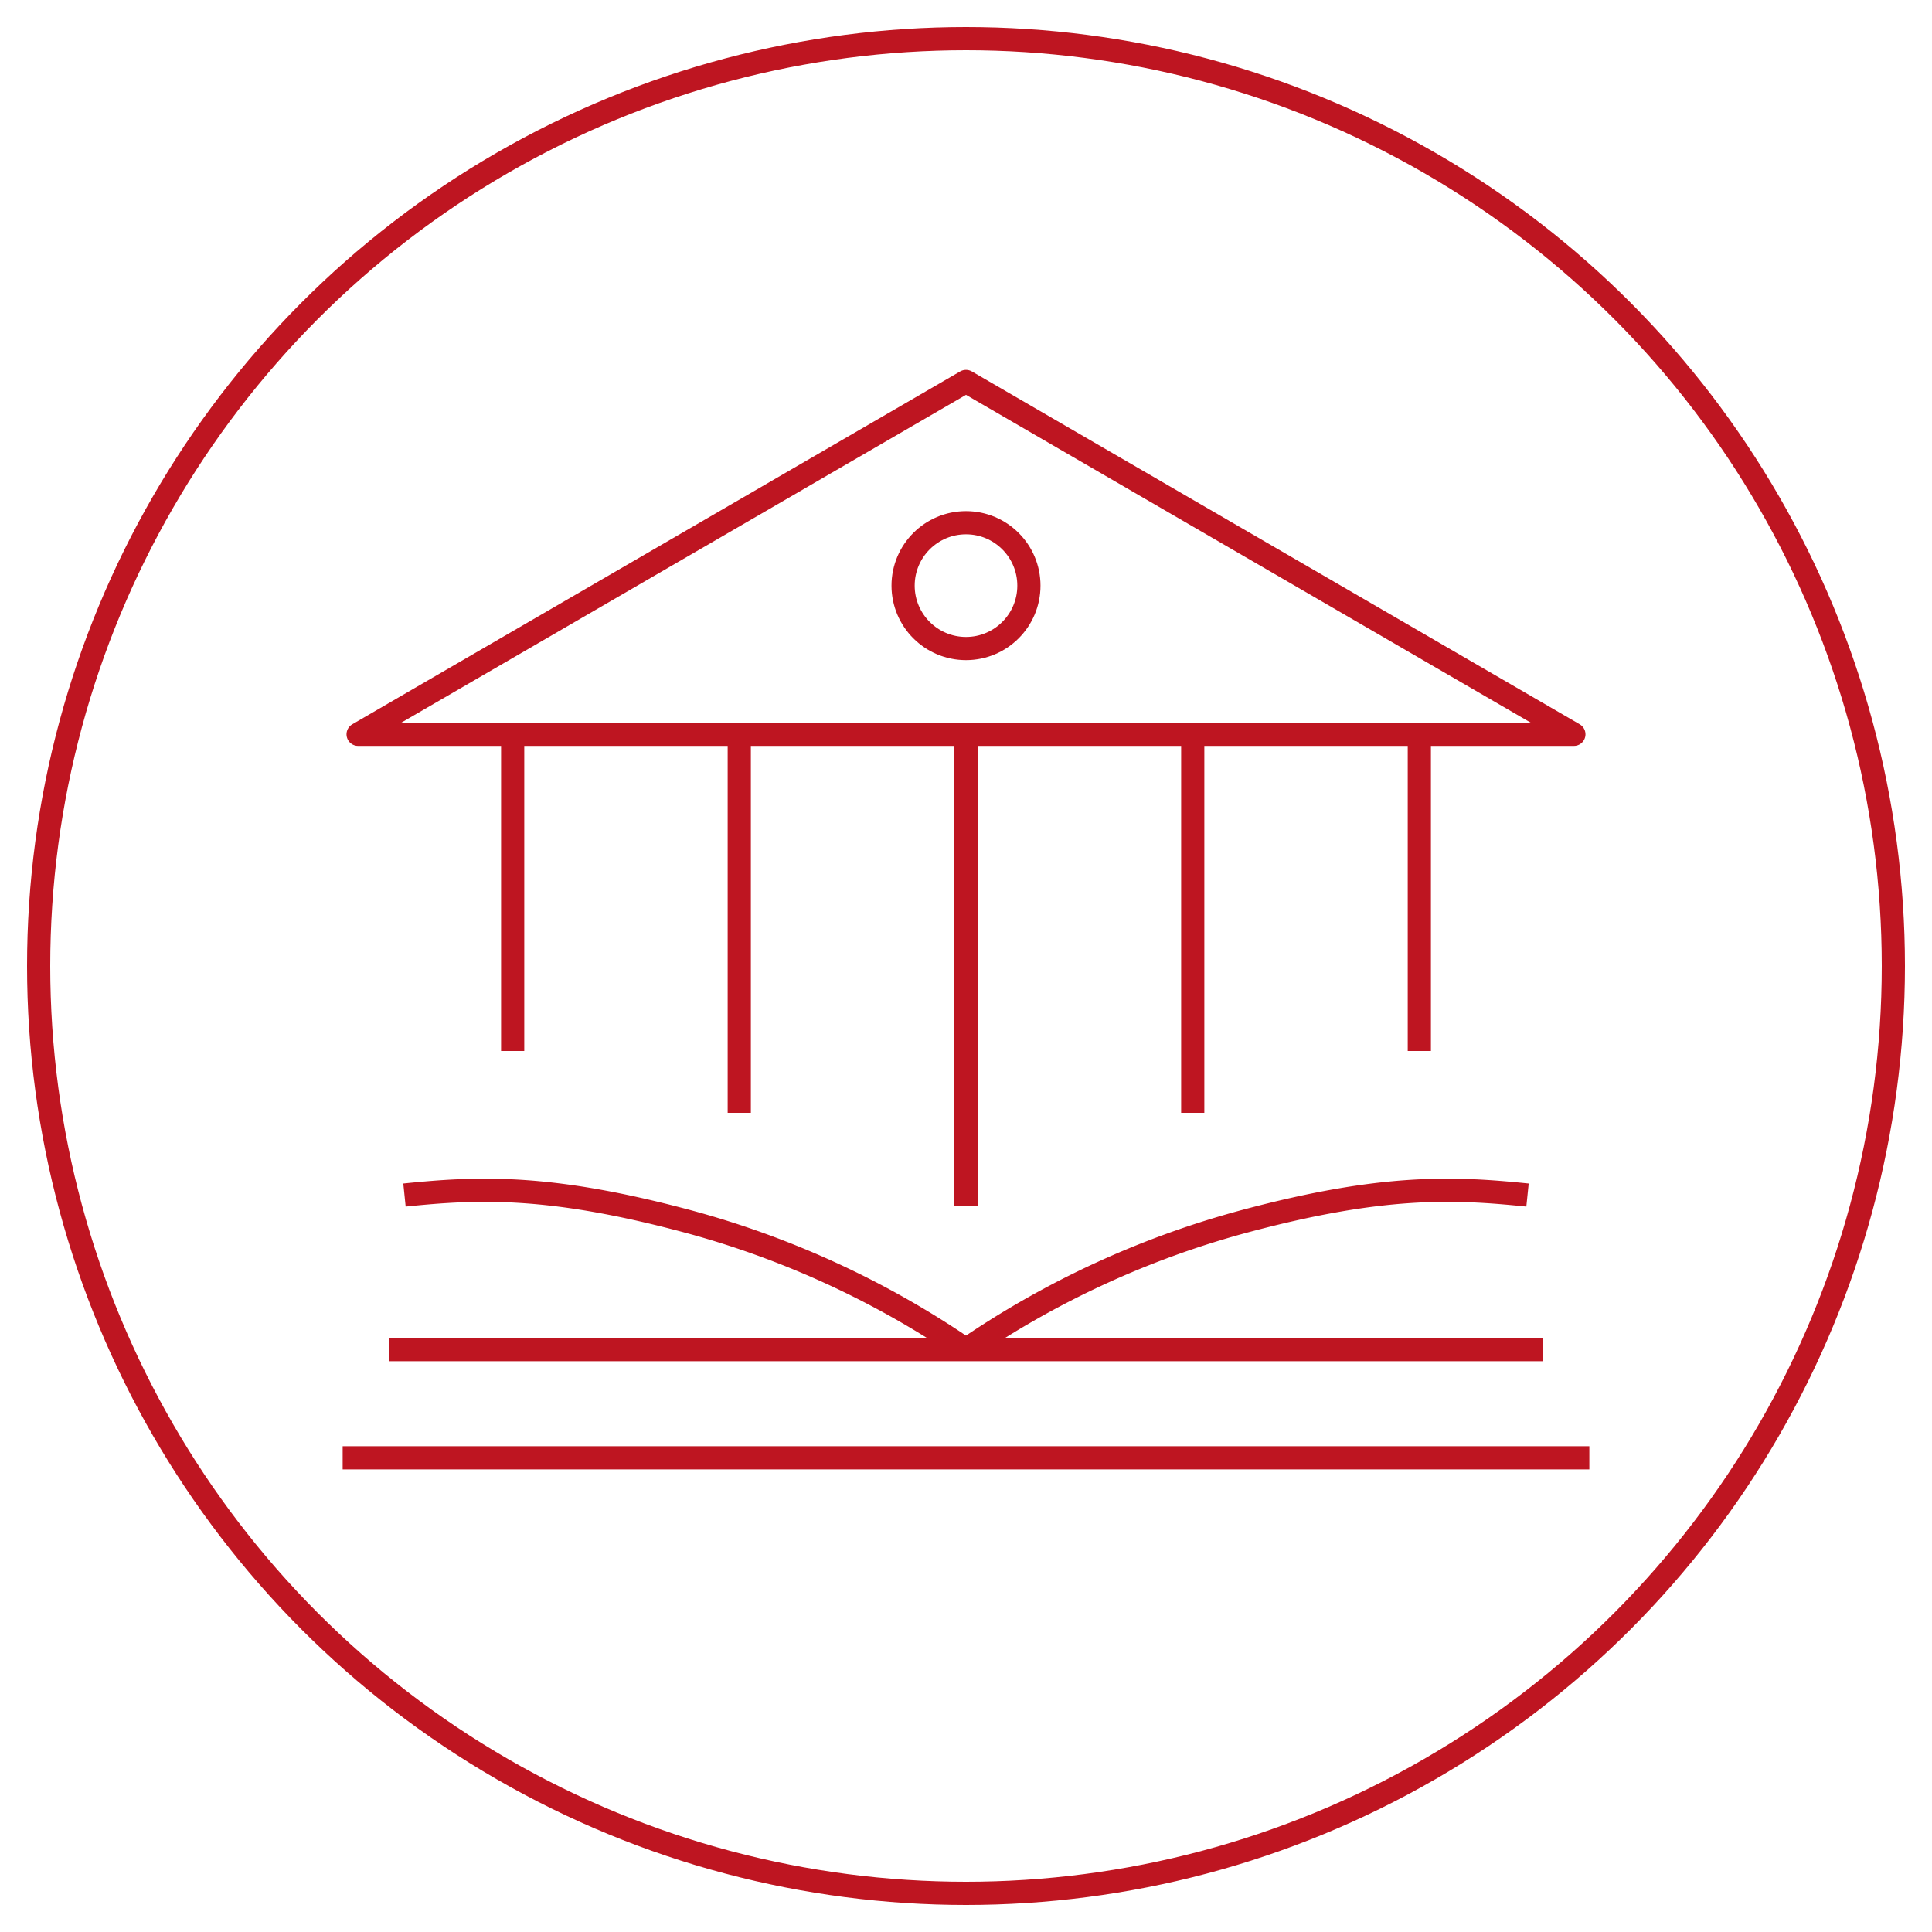 <svg id="a380b6be-a963-44c6-84db-36a070a20915" data-name="Capa 1" xmlns="http://www.w3.org/2000/svg" viewBox="0 0 125 125"><title>universidades</title><circle cx="62.5" cy="62.5" r="60" style="fill:none;stroke:#be1521;stroke-miterlimit:10;stroke-width:1.5px"/><line x1="22.17" y1="94.32" x2="102.83" y2="94.32" style="fill:none;stroke:#be1521;stroke-miterlimit:10;stroke-width:1.5px"/><line x1="25.17" y1="87.32" x2="99.83" y2="87.32" style="fill:none;stroke:#be1521;stroke-miterlimit:10;stroke-width:1.5px"/><path d="M26.17,77.32c4.78-.49,9.37-.69,18.24,1.68A59.06,59.06,0,0,1,62.5,87.32" style="fill:none;stroke:#be1521;stroke-miterlimit:10;stroke-width:1.5px"/><path d="M98.83,77.32c-4.78-.49-9.37-.69-18.24,1.68A59.06,59.06,0,0,0,62.5,87.32" style="fill:none;stroke:#be1521;stroke-miterlimit:10;stroke-width:1.5px"/><polygon points="62.5 24.68 23.17 47.51 101.83 47.51 62.5 24.68" style="fill:none;stroke:#be1521;stroke-linejoin:round;stroke-width:1.5px"/><line x1="33.17" y1="47.51" x2="33.17" y2="68" style="fill:none;stroke:#be1521;stroke-miterlimit:10;stroke-width:1.5px"/><line x1="47.83" y1="47.51" x2="47.83" y2="72" style="fill:none;stroke:#be1521;stroke-miterlimit:10;stroke-width:1.5px"/><line x1="62.5" y1="47.51" x2="62.5" y2="78" style="fill:none;stroke:#be1521;stroke-miterlimit:10;stroke-width:1.5px"/><line x1="77.17" y1="47.51" x2="77.17" y2="72" style="fill:none;stroke:#be1521;stroke-miterlimit:10;stroke-width:1.5px"/><line x1="91.83" y1="47.51" x2="91.83" y2="68" style="fill:none;stroke:#be1521;stroke-miterlimit:10;stroke-width:1.5px"/><circle cx="62.5" cy="37.89" r="4.07" style="fill:none;stroke:#be1521;stroke-linejoin:round;stroke-width:1.5px"/></svg>